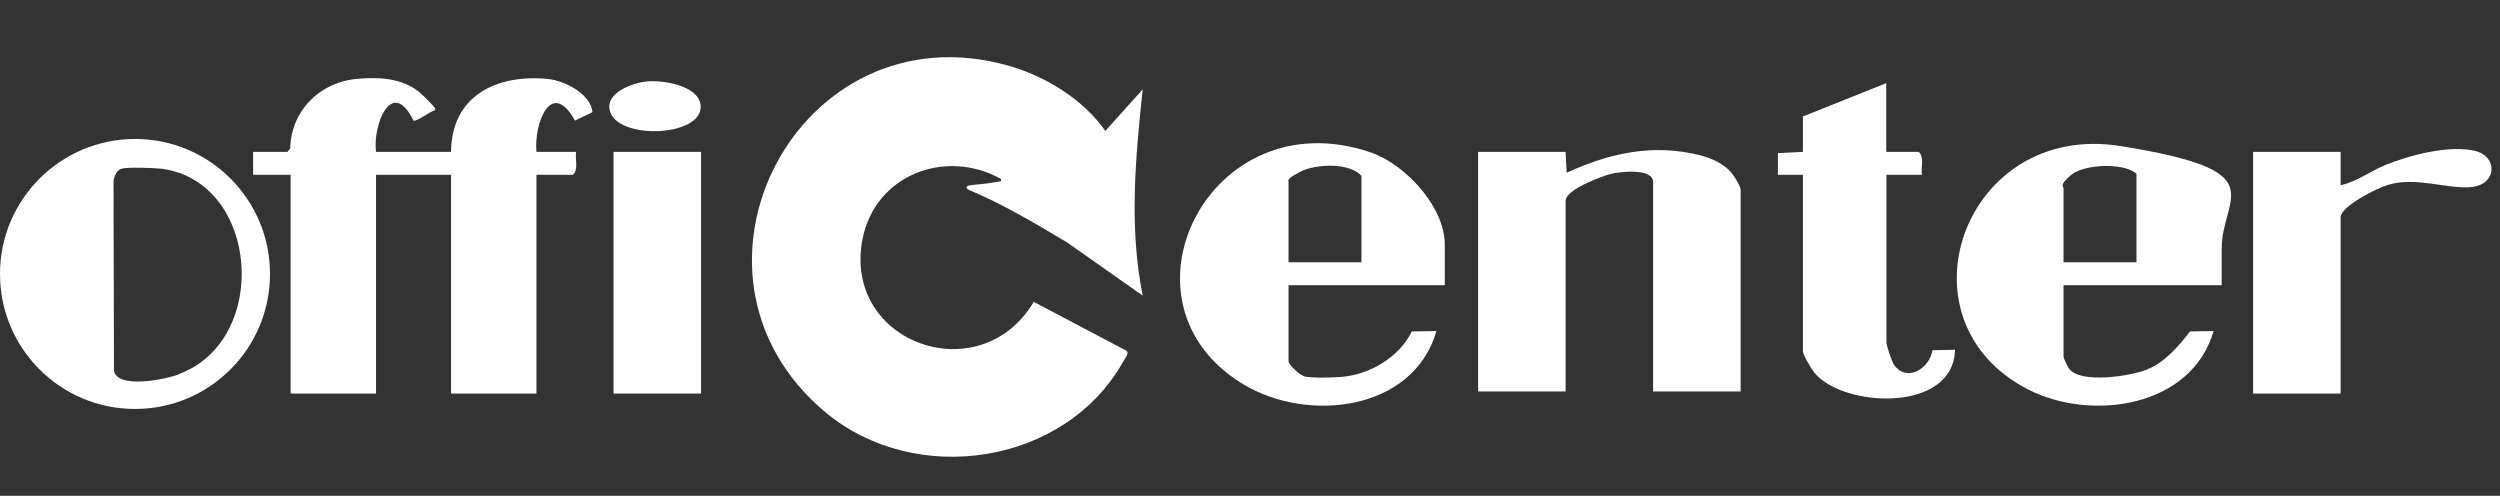 <?xml version="1.0" encoding="UTF-8"?> <svg xmlns="http://www.w3.org/2000/svg" id="Layer_1" version="1.1" viewBox="0 0 1200 238"><rect x="0" y="0" width="1200" height="238" fill="#333333" stroke="none"/><defs><style> .st0 { fill: #fff; } </style></defs><path class="st0" d="M530.5,62.9l18-20c-3.5,32.9-6.6,66.2,0,99l-36.1-25.4c-15.5-9.3-31.1-18.6-47.9-25.6-1.5-1.6.1-1.8,1.5-2,3.5-.5,7.1-.6,10.7-1.3s4-.1,3.8-1.7c-26.8-14.9-60.5-1.9-66.5,28.9-9.7,50,56.5,73.3,82.2,30.1l44.4,23.4c1.7,1.1-.5,3.5-1.2,4.8-27.8,50.2-99.9,61-143.3,24.7-79.6-66.7-12.8-195,88.2-166.2,17.6,5,35.9,16.3,46.3,31.3Z"></path><path class="st0" d="M138,72.9l1.3-1.7c.5-18.4,14.5-32,32.6-33.4,11.2-.9,22.7-.2,31.1,8s6.3,6.4,3.2,8.3-7,4.3-7.7,3.8c-10.4-21.2-19.7,2-18,15h36c.2-26.9,21.8-37.4,46.5-35,8,.8,20.5,7.1,21.4,15.9l-8.4,4.1c-11.5-20.7-19.8,1.7-18.5,15h19c-.5,3.6,1.3,8.4-1.5,11h-17.5v105h-41v-105h-36v105h-41v-105h-18v-11h16.5Z"></path><path class="st0" d="M835.5,187.9h-42v-100.5c0-6.8-15.8-5-20-4s-22,7.5-22,13v91.5h-42v-115h42l.5,10c20.8-9.5,41.6-14.1,64.3-8.3,6.1,1.6,12.5,4.6,16,10s3.2,6.4,3.2,6.8v96.5Z"></path><path class="st0" d="M693.5,136.9h-75v36.5c0,1.8,5.6,6.8,7.7,7.3,3.5.8,13.8.6,17.8.2,13.6-1.1,27.6-9.5,33.7-21.8l11.8-.2c-11.1,38.4-61.5,44.1-92.3,25.8-65.9-39.1-16.8-137.8,60.6-111.6,16.6,5.6,35.7,26.1,35.7,44.3v19.5ZM653.5,125.9v-41.5c-5.8-6.5-21.9-5.7-29.1-2.1s-5.9,4.4-5.9,5.1v38.5h35Z"></path><path class="st0" d="M1066.5,136.9h-76v34.5c0,.5,2.3,5.3,3,6,5.9,6.7,29,3.2,37,0s14.6-10.3,20.7-18.3l11.3-.2c-10.5,36.6-58.4,43.5-88.7,28.2-65.2-33.1-31.1-129,44-117s48.6,23.7,48.6,49.4v17.5ZM1025.5,125.9v-42.5c-6.3-5.6-25.5-4.5-31.4.6s-3.6,5.2-3.6,6.4v35.5h35Z"></path><path class="st0" d="M64.9,66.7C29.1,66.7,0,95.7,0,131.5s29,64.8,64.8,64.8,64.8-29,64.8-64.8-29-64.8-64.8-64.8ZM85.9,179.7c-6.5,2.4-29.2,7.1-31.2-1.6l-.2-90.8c0-2.2,1.5-5.6,3.7-6.3,2.9-.9,16-.4,19.5,0,46.7,6.3,52.3,82.2,8.1,98.6Z"></path><path class="st0" d="M905.5,72.9h15.5c2.8,2.6,1,7.4,1.5,11h-17v80.5c0,1.5,2.5,8.9,3.5,10.5,6.1,8.9,17.1,2.2,18.6-6.8l10.8-.2c-.7,30.4-53.7,27.9-67.5,11-1.5-1.9-5.5-8.5-5.5-10.5v-84.5h-12s0-10.4,0-10.4l12-.6v-17l40-16v33Z"></path><path class="st0" d="M1123.5,188.9h-42v-116h42v16c7.6-1.6,14.4-6.8,21.7-9.8,11.7-4.7,30.8-9.7,43.1-6.6,10.7,2.8,10.1,15.7-1.4,17.2s-26.9-5.2-40.9-.9c-4.8,1.4-22.5,10.2-22.5,15.5v84.5Z"></path><rect class="st0" x="294.5" y="72.9" width="42" height="116"></rect><path class="st0" d="M310.3,39.1c7.5-.8,25.2,1.9,26,11.5,1.3,15.2-40.1,16.8-43.6,2.5-2.2-8.7,11.1-13.3,17.6-14Z"></path></svg> 